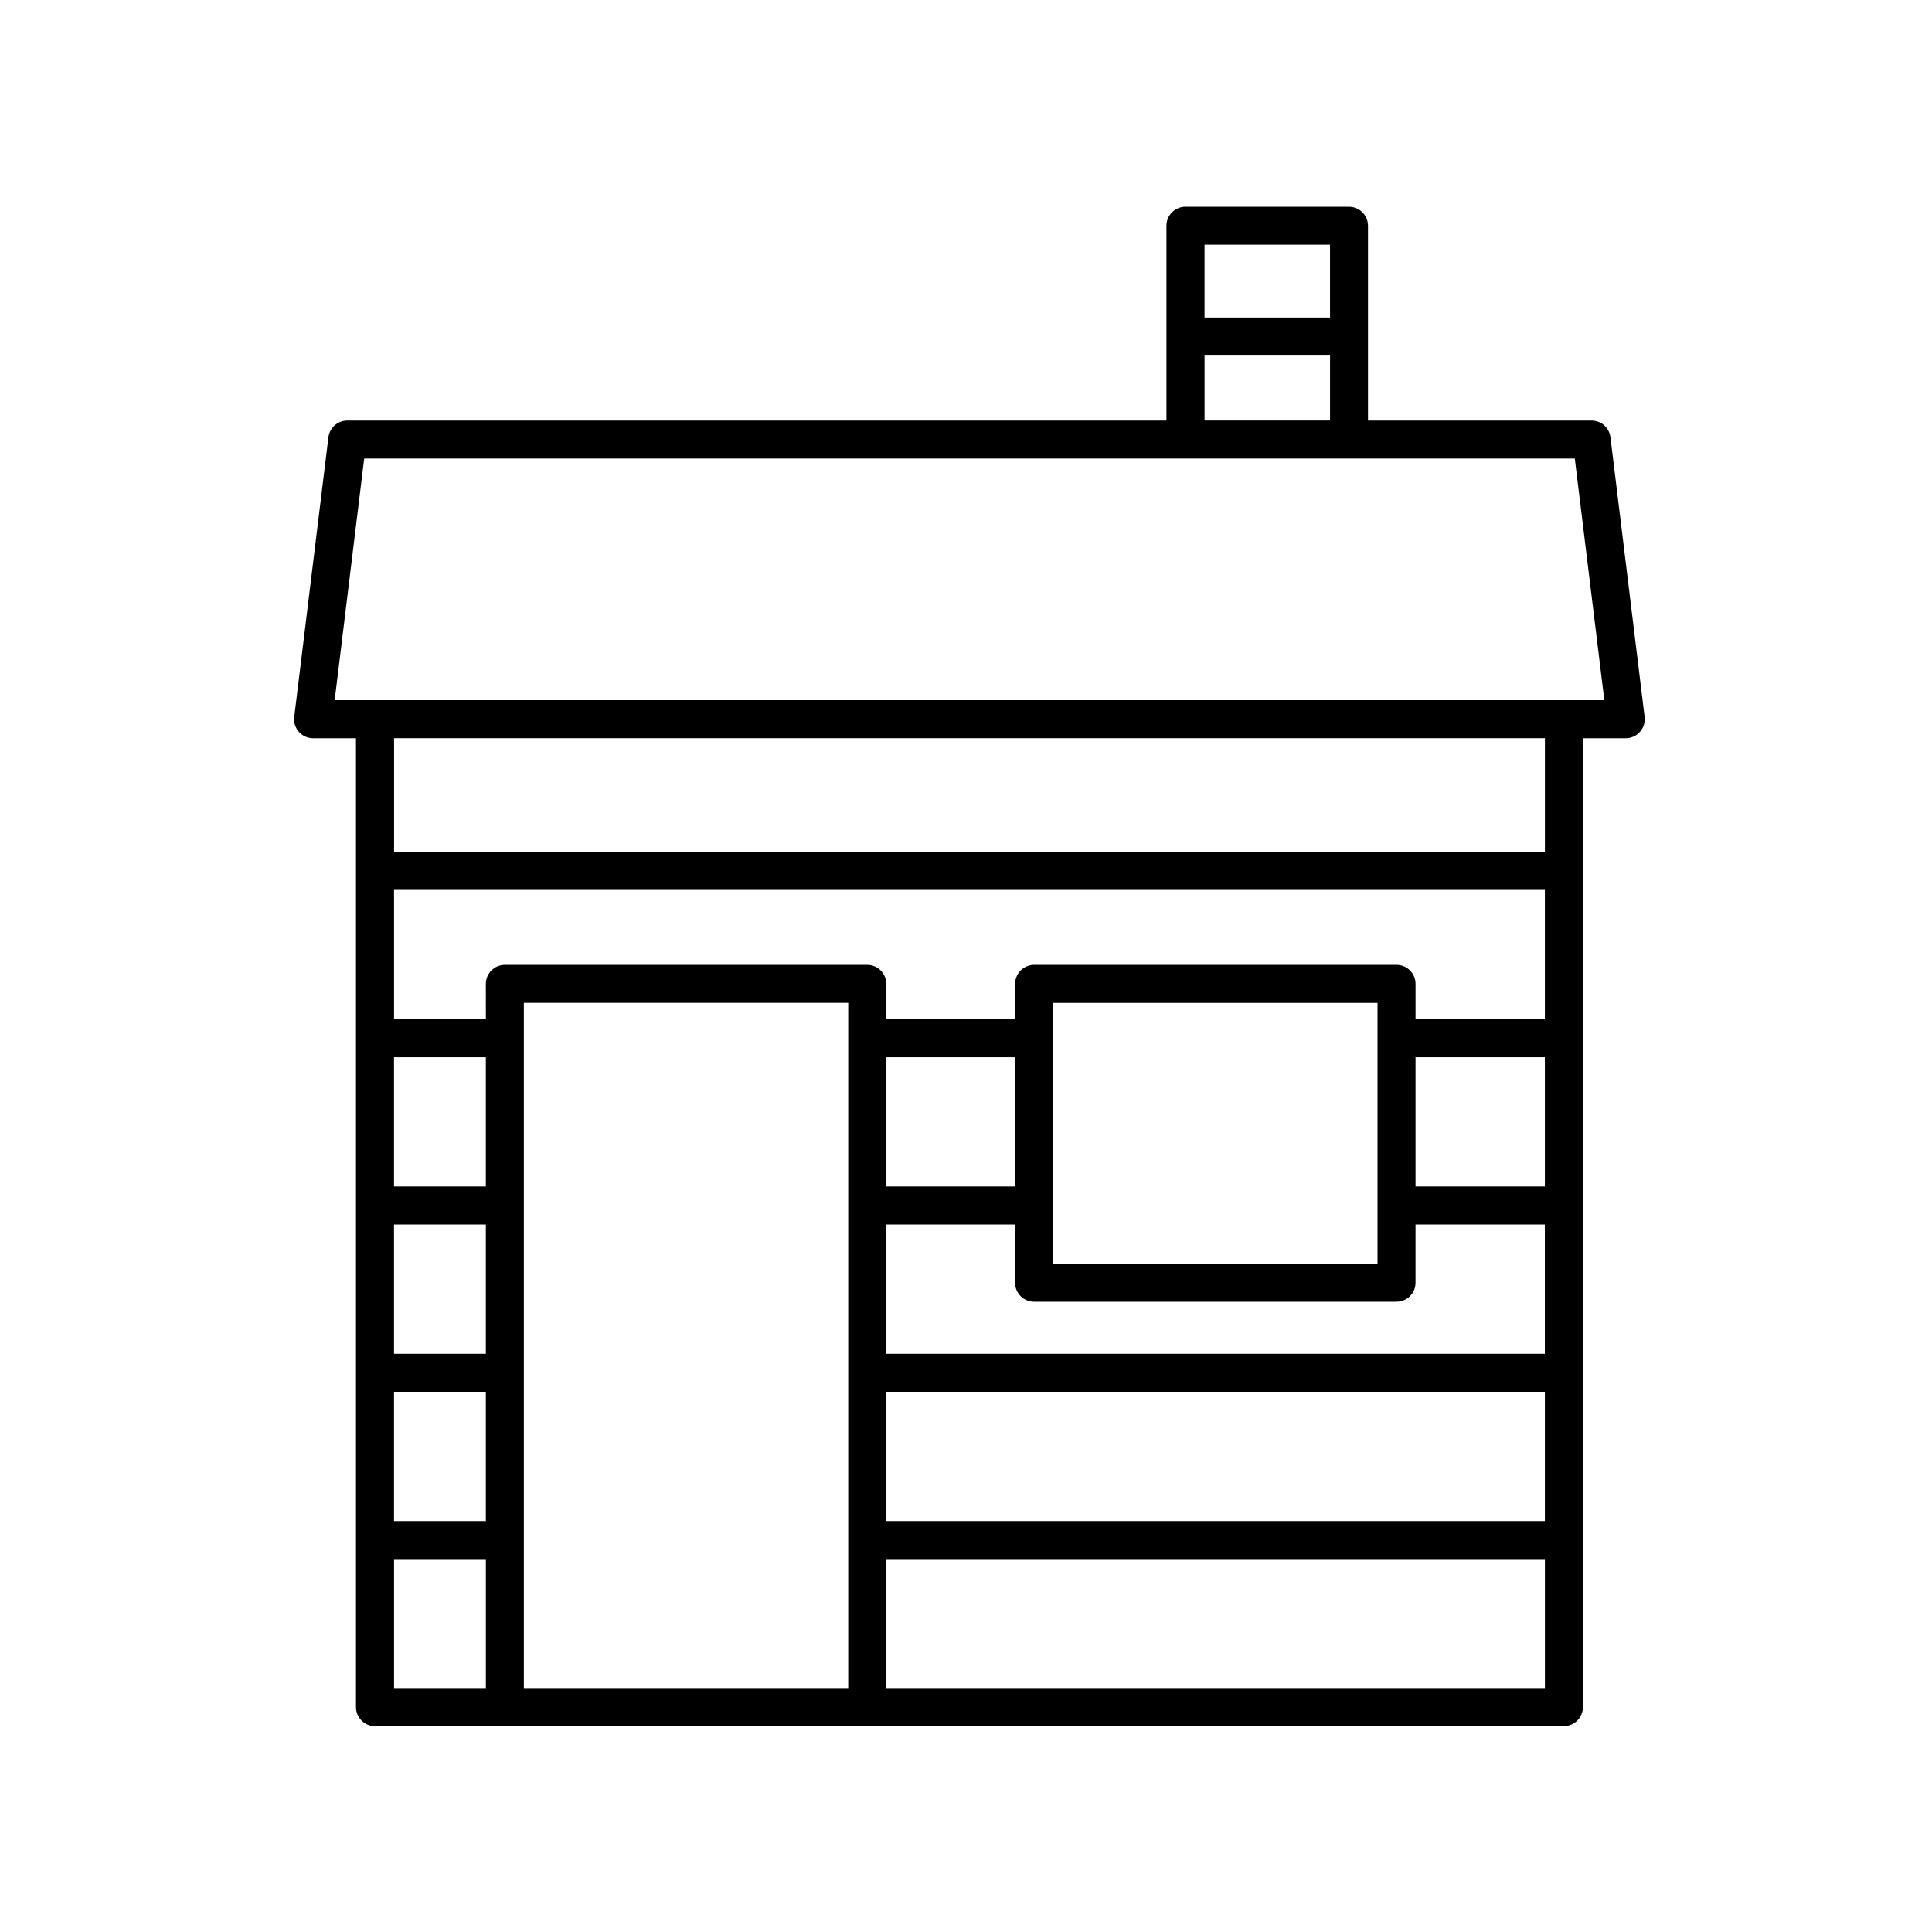 <?xml version="1.0" encoding="UTF-8"?>
<!-- Uploaded to: SVG Repo, www.svgrepo.com, Generator: SVG Repo Mixer Tools -->
<svg fill="#000000" width="800px" height="800px" version="1.1" viewBox="144 144 512 512" xmlns="http://www.w3.org/2000/svg">
 <path d="m243.38 601.45h315.06c2.781 0 5.039-2.254 5.039-5.039v-256.77h11.359c1.441 0 2.816-0.621 3.773-1.699 0.953-1.082 1.402-2.519 1.23-3.949l-9.059-74.117c-0.312-2.527-2.453-4.43-5.004-4.43l-59.246 0.004v-51.625c0-2.785-2.258-5.039-5.039-5.039h-43.336c-2.781 0-5.039 2.254-5.039 5.039v51.625h-217.08c-2.543 0-4.691 1.898-5.004 4.43l-9.059 74.117c-0.176 1.43 0.273 2.867 1.23 3.949 0.953 1.078 2.328 1.699 3.773 1.699h11.359v256.78c0.004 2.777 2.258 5.031 5.039 5.031zm5.039-132.94h24.336v34.262h-24.336zm24.336-10.074h-24.336v-34.258h24.336zm-24.336 54.41h24.336v34.258h-24.336zm120.37 78.523h-85.961v-181.6h85.961zm145.3-102.4c2.781 0 5.039-2.254 5.039-5.039v-15.422h34.273v34.262h-174.54v-34.262h34.148v15.426c0 2.785 2.258 5.039 5.039 5.039h96.035zm-90.996-10.078v-69.121h85.961v69.121zm130.31-20.457h-34.273v-34.258h34.273zm-140.39 0h-34.148v-34.258h34.148zm-34.148 54.41h174.54v34.258h-174.54zm174.54-98.746h-34.273v-9.359c0-2.785-2.258-5.039-5.039-5.039h-96.035c-2.781 0-5.039 2.254-5.039 5.039v9.359h-34.148v-9.359c0-2.785-2.258-5.039-5.039-5.039h-96.035c-2.781 0-5.039 2.254-5.039 5.039l0.004 9.359h-24.336v-34.258h304.98zm-304.98 143.08h24.336v34.188h-24.336zm130.45 34.188v-34.188h174.54v34.188zm174.54-221.61h-304.98v-30.129h304.98zm-56.945-160.91v19.301h-33.262v-19.301zm-33.254 29.379h33.262v17.211h-33.262zm-222.7 27.285h320.82l7.828 64.039h-336.47z"/>
</svg>